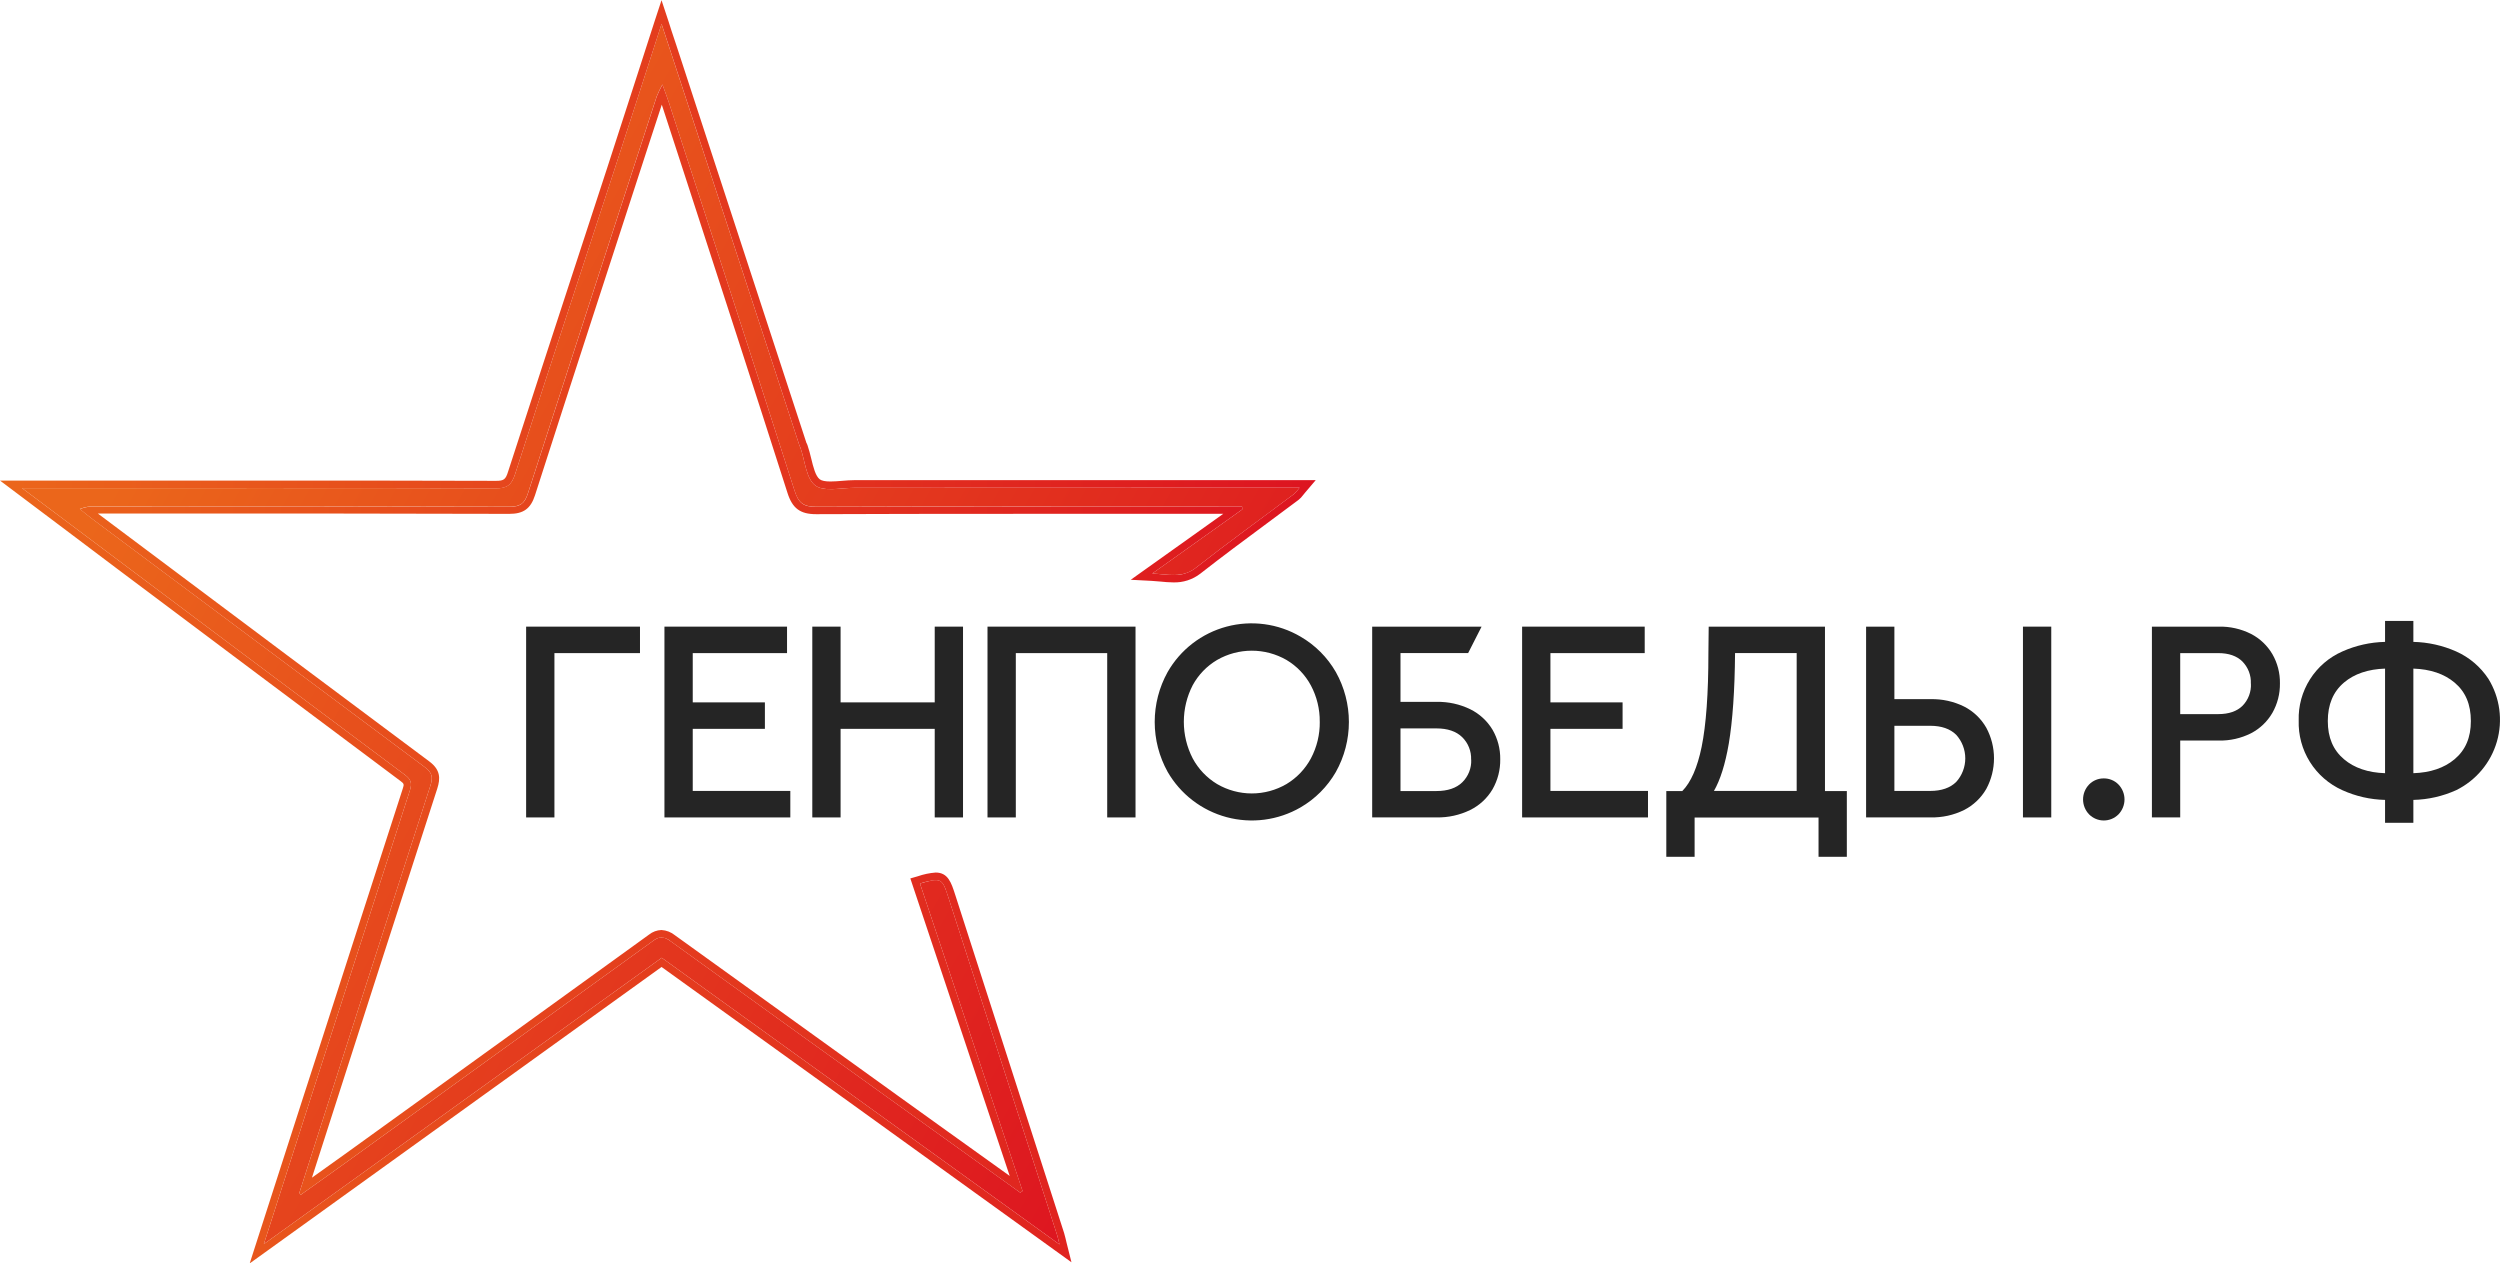 <?xml version="1.0" encoding="UTF-8"?> <svg xmlns="http://www.w3.org/2000/svg" width="188" height="95" viewBox="0 0 188 95" fill="none"><g clip-path="url(#clip0_32_256)"><path d="M39.565 61.471H41.693V49.114H48.127V47.123H39.565V61.471Z" fill="#252525"></path><path d="M52.094 54.809H57.52V52.819H52.094V49.114H59.185V47.123H49.966V61.471H59.432V59.478H52.094V54.809Z" fill="#252525"></path><path d="M70.291 52.819H63.212V47.123H61.085V61.471H63.212V54.809H70.291V61.471H72.419V47.123H70.291V52.819Z" fill="#252525"></path><path d="M74.26 61.471H76.389V49.114H83.262V61.471H85.391V47.123H74.26V61.471Z" fill="#252525"></path><path d="M97.792 47.87C96.962 47.384 96.044 47.068 95.09 46.94C94.137 46.812 93.168 46.873 92.239 47.122C91.309 47.371 90.439 47.801 89.677 48.388C88.916 48.975 88.279 49.708 87.803 50.542C87.168 51.69 86.834 52.979 86.834 54.29C86.834 55.601 87.168 56.891 87.803 58.038C88.282 58.87 88.92 59.6 89.681 60.185C90.443 60.771 91.312 61.2 92.24 61.45C93.168 61.699 94.136 61.763 95.089 61.638C96.041 61.513 96.96 61.202 97.792 60.722C98.9 60.082 99.82 59.16 100.457 58.051C101.099 56.903 101.437 55.611 101.437 54.296C101.437 52.981 101.099 51.688 100.457 50.541C99.82 49.431 98.9 48.51 97.792 47.87ZM99.247 54.275C99.259 55.235 99.03 56.182 98.581 57.03C98.154 57.827 97.519 58.495 96.744 58.961C95.952 59.423 95.052 59.667 94.135 59.667C93.219 59.667 92.319 59.423 91.527 58.961C90.752 58.494 90.117 57.827 89.69 57.03C89.252 56.179 89.024 55.236 89.024 54.28C89.024 53.324 89.252 52.381 89.69 51.53C90.119 50.742 90.753 50.085 91.525 49.629C92.319 49.172 93.219 48.932 94.135 48.932C95.052 48.932 95.951 49.172 96.745 49.629C97.521 50.09 98.155 50.754 98.581 51.549C99.027 52.388 99.255 53.325 99.245 54.275H99.247Z" fill="#252525"></path><path d="M116.592 54.809H122.018V52.819H116.592V49.114H123.682V47.123H114.463V61.471H123.929V59.478H116.592V54.809Z" fill="#252525"></path><path d="M137.238 47.123H128.494L128.472 49.123C128.472 52.146 128.299 54.513 127.963 56.166C127.644 57.715 127.156 58.831 126.51 59.486H125.306V64.429H127.435V61.476H136.754V64.429H138.882V59.486H137.238V47.123ZM135.11 49.113V59.478H128.889C129.366 58.648 129.739 57.46 130.003 55.932C130.294 54.205 130.454 51.91 130.476 49.113H135.11Z" fill="#252525"></path><path d="M147.7 53.132C146.916 52.745 146.049 52.555 145.175 52.576H142.458V47.123H140.33V61.469H145.175C146.049 61.49 146.916 61.299 147.7 60.913C148.4 60.556 148.98 60.004 149.37 59.324C149.75 58.618 149.949 57.828 149.949 57.026C149.949 56.224 149.75 55.434 149.37 54.728C148.982 54.044 148.401 53.489 147.7 53.132ZM142.458 54.579H145.154C145.995 54.579 146.652 54.807 147.106 55.258C147.546 55.743 147.789 56.375 147.789 57.03C147.789 57.684 147.546 58.316 147.106 58.802C146.654 59.25 145.993 59.478 145.154 59.478H142.458V54.579Z" fill="#252525"></path><path d="M154.255 47.123H152.126V61.471H154.255V47.123Z" fill="#252525"></path><path d="M158.205 58.536C158.001 58.534 157.798 58.572 157.609 58.65C157.42 58.728 157.248 58.843 157.105 58.989C156.811 59.291 156.646 59.696 156.646 60.117C156.646 60.539 156.811 60.944 157.105 61.246C157.397 61.537 157.792 61.7 158.205 61.7C158.617 61.7 159.012 61.537 159.304 61.246C159.598 60.944 159.763 60.539 159.763 60.117C159.763 59.696 159.598 59.291 159.304 58.989C159.161 58.843 158.99 58.728 158.801 58.651C158.612 58.573 158.41 58.534 158.205 58.536Z" fill="#252525"></path><path d="M169.269 47.666C168.521 47.291 167.693 47.105 166.857 47.123H161.824V61.469H163.952V55.69H166.855C167.691 55.707 168.519 55.521 169.267 55.147C169.941 54.799 170.502 54.266 170.882 53.61C171.267 52.933 171.463 52.165 171.451 51.386C171.463 50.616 171.266 49.857 170.882 49.19C170.5 48.539 169.94 48.011 169.269 47.666ZM169.269 51.406C169.285 51.713 169.237 52.019 169.128 52.306C169.02 52.593 168.853 52.855 168.638 53.074C168.219 53.489 167.606 53.701 166.819 53.701H163.952V49.114H166.814C167.601 49.114 168.211 49.327 168.631 49.747C168.844 49.966 169.011 50.226 169.12 50.511C169.229 50.796 169.278 51.101 169.263 51.406H169.269Z" fill="#252525"></path><path d="M187.124 51.043C186.53 50.141 185.69 49.429 184.703 48.989C183.688 48.539 182.595 48.294 181.485 48.27V46.693H179.356V48.27C178.25 48.294 177.159 48.538 176.148 48.989C175.145 49.43 174.297 50.159 173.712 51.083C173.126 52.008 172.83 53.086 172.862 54.179C172.828 55.28 173.122 56.365 173.706 57.299C174.291 58.233 175.14 58.971 176.146 59.422C177.156 59.88 178.248 60.128 179.356 60.153V61.877H181.485V60.153C182.596 60.128 183.69 59.879 184.703 59.422C185.44 59.06 186.093 58.547 186.621 57.917C187.149 57.288 187.539 56.555 187.767 55.766C187.995 54.977 188.056 54.15 187.945 53.336C187.834 52.522 187.555 51.741 187.124 51.041V51.043ZM185.809 54.224C185.809 55.465 185.406 56.407 184.578 57.1C183.799 57.752 182.76 58.103 181.485 58.144V50.279C182.76 50.322 183.799 50.672 184.578 51.325C185.406 52.018 185.809 52.965 185.809 54.224ZM179.356 50.279V58.144C178.082 58.103 177.044 57.752 176.274 57.1C175.452 56.407 175.051 55.465 175.051 54.224C175.051 52.982 175.452 52.018 176.274 51.323C177.046 50.672 178.082 50.322 179.356 50.279Z" fill="#252525"></path><path d="M110.565 53.336C109.779 52.954 108.914 52.763 108.041 52.78H105.317V49.113H110.403L111.415 47.123H103.188V61.469H108.034C108.907 61.486 109.772 61.296 110.557 60.913C111.257 60.569 111.841 60.027 112.237 59.356C112.63 58.669 112.831 57.889 112.818 57.098C112.829 56.318 112.628 55.549 112.237 54.874C111.838 54.212 111.258 53.678 110.565 53.336ZM110.635 57.132C110.648 57.445 110.595 57.758 110.479 58.05C110.363 58.343 110.188 58.607 109.964 58.828C109.518 59.265 108.863 59.486 108.021 59.486H105.317V54.776H108.013C108.856 54.776 109.509 54.996 109.956 55.434C110.18 55.654 110.355 55.917 110.47 56.208C110.586 56.499 110.64 56.811 110.628 57.124L110.635 57.132Z" fill="#252525"></path><path d="M76.897 89.567L69.183 66.442C70.768 65.984 70.853 66.025 71.306 67.446C74.041 75.933 76.775 84.42 79.506 92.907C79.553 93.05 79.58 93.198 79.675 93.582L49.762 72.024L19.839 93.556C21.082 89.682 22.251 86.062 23.411 82.435C25.885 74.768 28.356 67.101 30.825 59.434C30.991 58.922 30.919 58.618 30.466 58.281C22.093 52.031 13.729 45.767 5.374 39.49C4.22 38.625 3.067 37.755 1.663 36.71H2.865C14.337 36.71 25.809 36.691 37.282 36.725C38.162 36.725 38.479 36.443 38.739 35.641C41.201 28.002 43.716 20.381 46.206 12.752C47.37 9.19 48.513 5.622 49.747 1.803C49.994 2.545 50.168 3.079 50.341 3.607C53.6 13.569 56.86 23.534 60.12 33.504C60.139 33.561 60.174 33.615 60.194 33.672C60.539 34.651 60.617 35.982 61.308 36.506C61.965 37.005 63.264 36.682 64.277 36.682C75.101 36.682 85.926 36.678 96.751 36.671H97.733C97.608 36.84 97.47 36.999 97.319 37.145C94.849 38.999 92.346 40.801 89.918 42.706C88.903 43.503 87.818 43.188 86.654 43.127L93.42 38.308C93.42 38.233 93.411 38.161 93.405 38.089H92.379C82.05 38.089 71.722 38.067 61.389 38.108C60.406 38.108 60.044 37.815 59.749 36.894C56.639 27.174 53.473 17.471 50.318 7.764C50.187 7.356 50.031 6.96 49.812 6.354C49.651 6.644 49.508 6.942 49.383 7.249C46.144 17.189 42.917 27.136 39.7 37.09C39.444 37.892 39.095 38.104 38.288 38.102C27.928 38.07 17.569 38.061 7.209 38.076C6.797 38.053 6.386 38.12 6.003 38.274C6.343 38.543 6.675 38.83 7.02 39.081C15.323 45.285 23.633 51.488 31.947 57.691C32.535 58.129 32.561 58.479 32.352 59.126C29.054 69.305 25.775 79.491 22.517 89.682C22.517 89.703 22.537 89.734 22.589 89.868C23.821 88.987 25.038 88.129 26.247 87.256C33.882 81.753 41.514 76.244 49.144 70.731C49.648 70.36 49.979 70.456 50.443 70.788C57.071 75.574 63.707 80.348 70.35 85.112L76.721 89.684L76.897 89.567Z" fill="url(#paint0_linear_32_256)"></path><path d="M49.749 1.794C49.995 2.536 50.17 3.07 50.343 3.598C53.601 13.566 56.86 23.534 60.12 33.504C60.139 33.561 60.174 33.615 60.194 33.672C60.539 34.651 60.617 35.982 61.308 36.506C61.593 36.723 62 36.784 62.453 36.784C63.041 36.784 63.705 36.682 64.279 36.682H65.489C75.909 36.682 86.328 36.679 96.747 36.671H97.729C97.605 36.842 97.467 37.001 97.315 37.148C94.845 39.001 92.342 40.803 89.915 42.708C89.434 43.079 88.838 43.268 88.232 43.242C87.721 43.242 87.194 43.157 86.651 43.129L93.416 38.31C93.416 38.236 93.407 38.163 93.402 38.091H92.379C87.172 38.091 81.964 38.091 76.756 38.091C71.635 38.091 66.513 38.1 61.393 38.117H61.374C60.404 38.117 60.046 37.819 59.753 36.903C56.642 27.183 53.477 17.48 50.322 7.774C50.19 7.366 50.035 6.969 49.816 6.363C49.655 6.653 49.512 6.952 49.387 7.258C46.148 17.198 42.92 27.145 39.704 37.099C39.448 37.896 39.103 38.111 38.305 38.111H38.292C27.932 38.079 17.573 38.071 7.213 38.085H7.191C6.786 38.064 6.382 38.132 6.007 38.284C6.346 38.553 6.679 38.84 7.024 39.09C15.325 45.288 23.633 51.489 31.947 57.691C32.535 58.129 32.562 58.479 32.352 59.126C29.054 69.305 25.775 79.491 22.517 89.683C22.517 89.703 22.537 89.734 22.589 89.868C23.821 88.987 25.039 88.129 26.247 87.256C33.882 81.753 41.514 76.244 49.144 70.731C49.313 70.59 49.523 70.507 49.743 70.495C50 70.517 50.244 70.62 50.439 70.788C57.068 75.574 63.703 80.348 70.347 85.112L76.717 89.684C76.778 89.647 76.84 89.61 76.903 89.571L69.183 66.442C69.569 66.308 69.97 66.221 70.376 66.182C70.87 66.182 71.009 66.523 71.304 67.445C74.04 75.933 76.773 84.421 79.504 92.908C79.551 93.05 79.579 93.199 79.673 93.582L49.762 72.025L19.839 93.556C21.082 89.683 22.251 86.063 23.411 82.435C25.885 74.768 28.357 67.101 30.825 59.434C30.992 58.922 30.919 58.618 30.466 58.281C22.094 52.031 13.729 45.767 5.374 39.49C4.22 38.625 3.067 37.755 1.663 36.71H2.865H19.95C25.728 36.71 31.505 36.717 37.282 36.73H37.293C38.164 36.73 38.479 36.445 38.737 35.646C41.202 28.008 43.716 20.387 46.206 12.758C47.37 9.195 48.513 5.627 49.747 1.809M49.747 0.015L49.218 1.624C48.828 2.832 48.448 4.015 48.071 5.181C47.249 7.729 46.474 10.137 45.679 12.57C44.885 15.004 44.098 17.408 43.306 19.825C41.636 24.948 39.893 30.243 38.21 35.461C38.025 36.061 37.887 36.16 37.295 36.16C32.285 36.145 26.781 36.139 19.962 36.139H9.768H2.865H0L1.329 37.138L2.641 38.126L5.04 39.93L8.809 42.771C15.796 48.011 23.018 53.428 30.132 58.744C30.379 58.93 30.394 58.978 30.296 59.282C28.184 65.802 26.05 72.442 23.986 78.851L22.873 82.284C22.079 84.754 21.285 87.225 20.461 89.775L19.295 93.399L18.777 95.008L20.151 94.02L25.699 90.027L49.749 72.716L63.431 82.563L79.339 94.033L80.573 94.922L80.202 93.439C80.167 93.297 80.141 93.188 80.121 93.099C80.083 92.943 80.057 92.839 80.022 92.728C77.291 84.239 74.558 75.751 71.824 67.265C71.538 66.379 71.293 65.615 70.363 65.615C69.903 65.65 69.45 65.745 69.014 65.897L68.458 66.058L68.643 66.614L72.859 79.234L75.93 88.431L75.025 87.781L70.668 84.66L67.463 82.358C61.985 78.421 56.329 74.351 50.762 70.336C50.473 70.098 50.115 69.958 49.741 69.937C49.403 69.948 49.078 70.068 48.813 70.278C41.947 75.253 34.946 80.287 28.18 85.173L25.918 86.804C25.104 87.392 24.268 87.985 23.459 88.561L24.402 85.625C27.173 76.994 30.04 68.069 32.881 59.306C33.131 58.531 33.126 57.886 32.278 57.256C25.204 51.985 18.035 46.613 11.101 41.42L7.358 38.617H13.482C21.611 38.617 30.019 38.617 38.286 38.643H38.301C39.366 38.643 39.908 38.25 40.231 37.246C43.063 28.434 45.984 19.488 48.797 10.836L49.767 7.87L49.789 7.937C50.38 9.757 50.971 11.576 51.564 13.393C54.085 21.148 56.693 29.166 59.218 37.064C59.589 38.232 60.176 38.666 61.371 38.666H61.389C65.878 38.647 70.616 38.64 76.749 38.64H85.656H91.989L89.714 40.263L86.331 42.673L85.032 43.599L86.623 43.683C86.834 43.694 87.05 43.714 87.259 43.733C87.577 43.764 87.905 43.796 88.234 43.796C88.965 43.819 89.681 43.588 90.26 43.142C91.917 41.844 93.641 40.567 95.307 39.333C96.076 38.764 96.872 38.174 97.651 37.59C97.779 37.488 97.893 37.368 97.989 37.235C98.035 37.175 98.087 37.109 98.154 37.033L98.943 36.106H89.664C81.607 36.106 73.55 36.106 65.492 36.106H64.282C63.974 36.106 63.648 36.132 63.334 36.158C63.02 36.184 62.729 36.208 62.456 36.208C62.057 36.208 61.794 36.154 61.647 36.045C61.324 35.798 61.161 35.129 61.003 34.48C60.92 34.141 60.834 33.791 60.719 33.467C60.702 33.419 60.682 33.373 60.66 33.328L60.647 33.318C58.241 25.966 55.835 18.614 53.43 11.262L50.871 3.433C50.758 3.084 50.643 2.736 50.5 2.321L50.278 1.624L49.743 0.004L49.747 0.015Z" fill="url(#paint1_linear_32_256)"></path></g><defs><linearGradient id="paint0_linear_32_256" x1="10.15" y1="33.648" x2="90.408" y2="79.448" gradientUnits="userSpaceOnUse"><stop stop-color="#EB661B"></stop><stop offset="1" stop-color="#DD1420"></stop></linearGradient><linearGradient id="paint1_linear_32_256" x1="0" y1="47.499" x2="98.943" y2="47.499" gradientUnits="userSpaceOnUse"><stop stop-color="#EB661B"></stop><stop offset="1" stop-color="#DD1420"></stop></linearGradient><clipPath id="clip0_32_256"><rect width="188" height="95" fill="white"></rect></clipPath></defs></svg> 